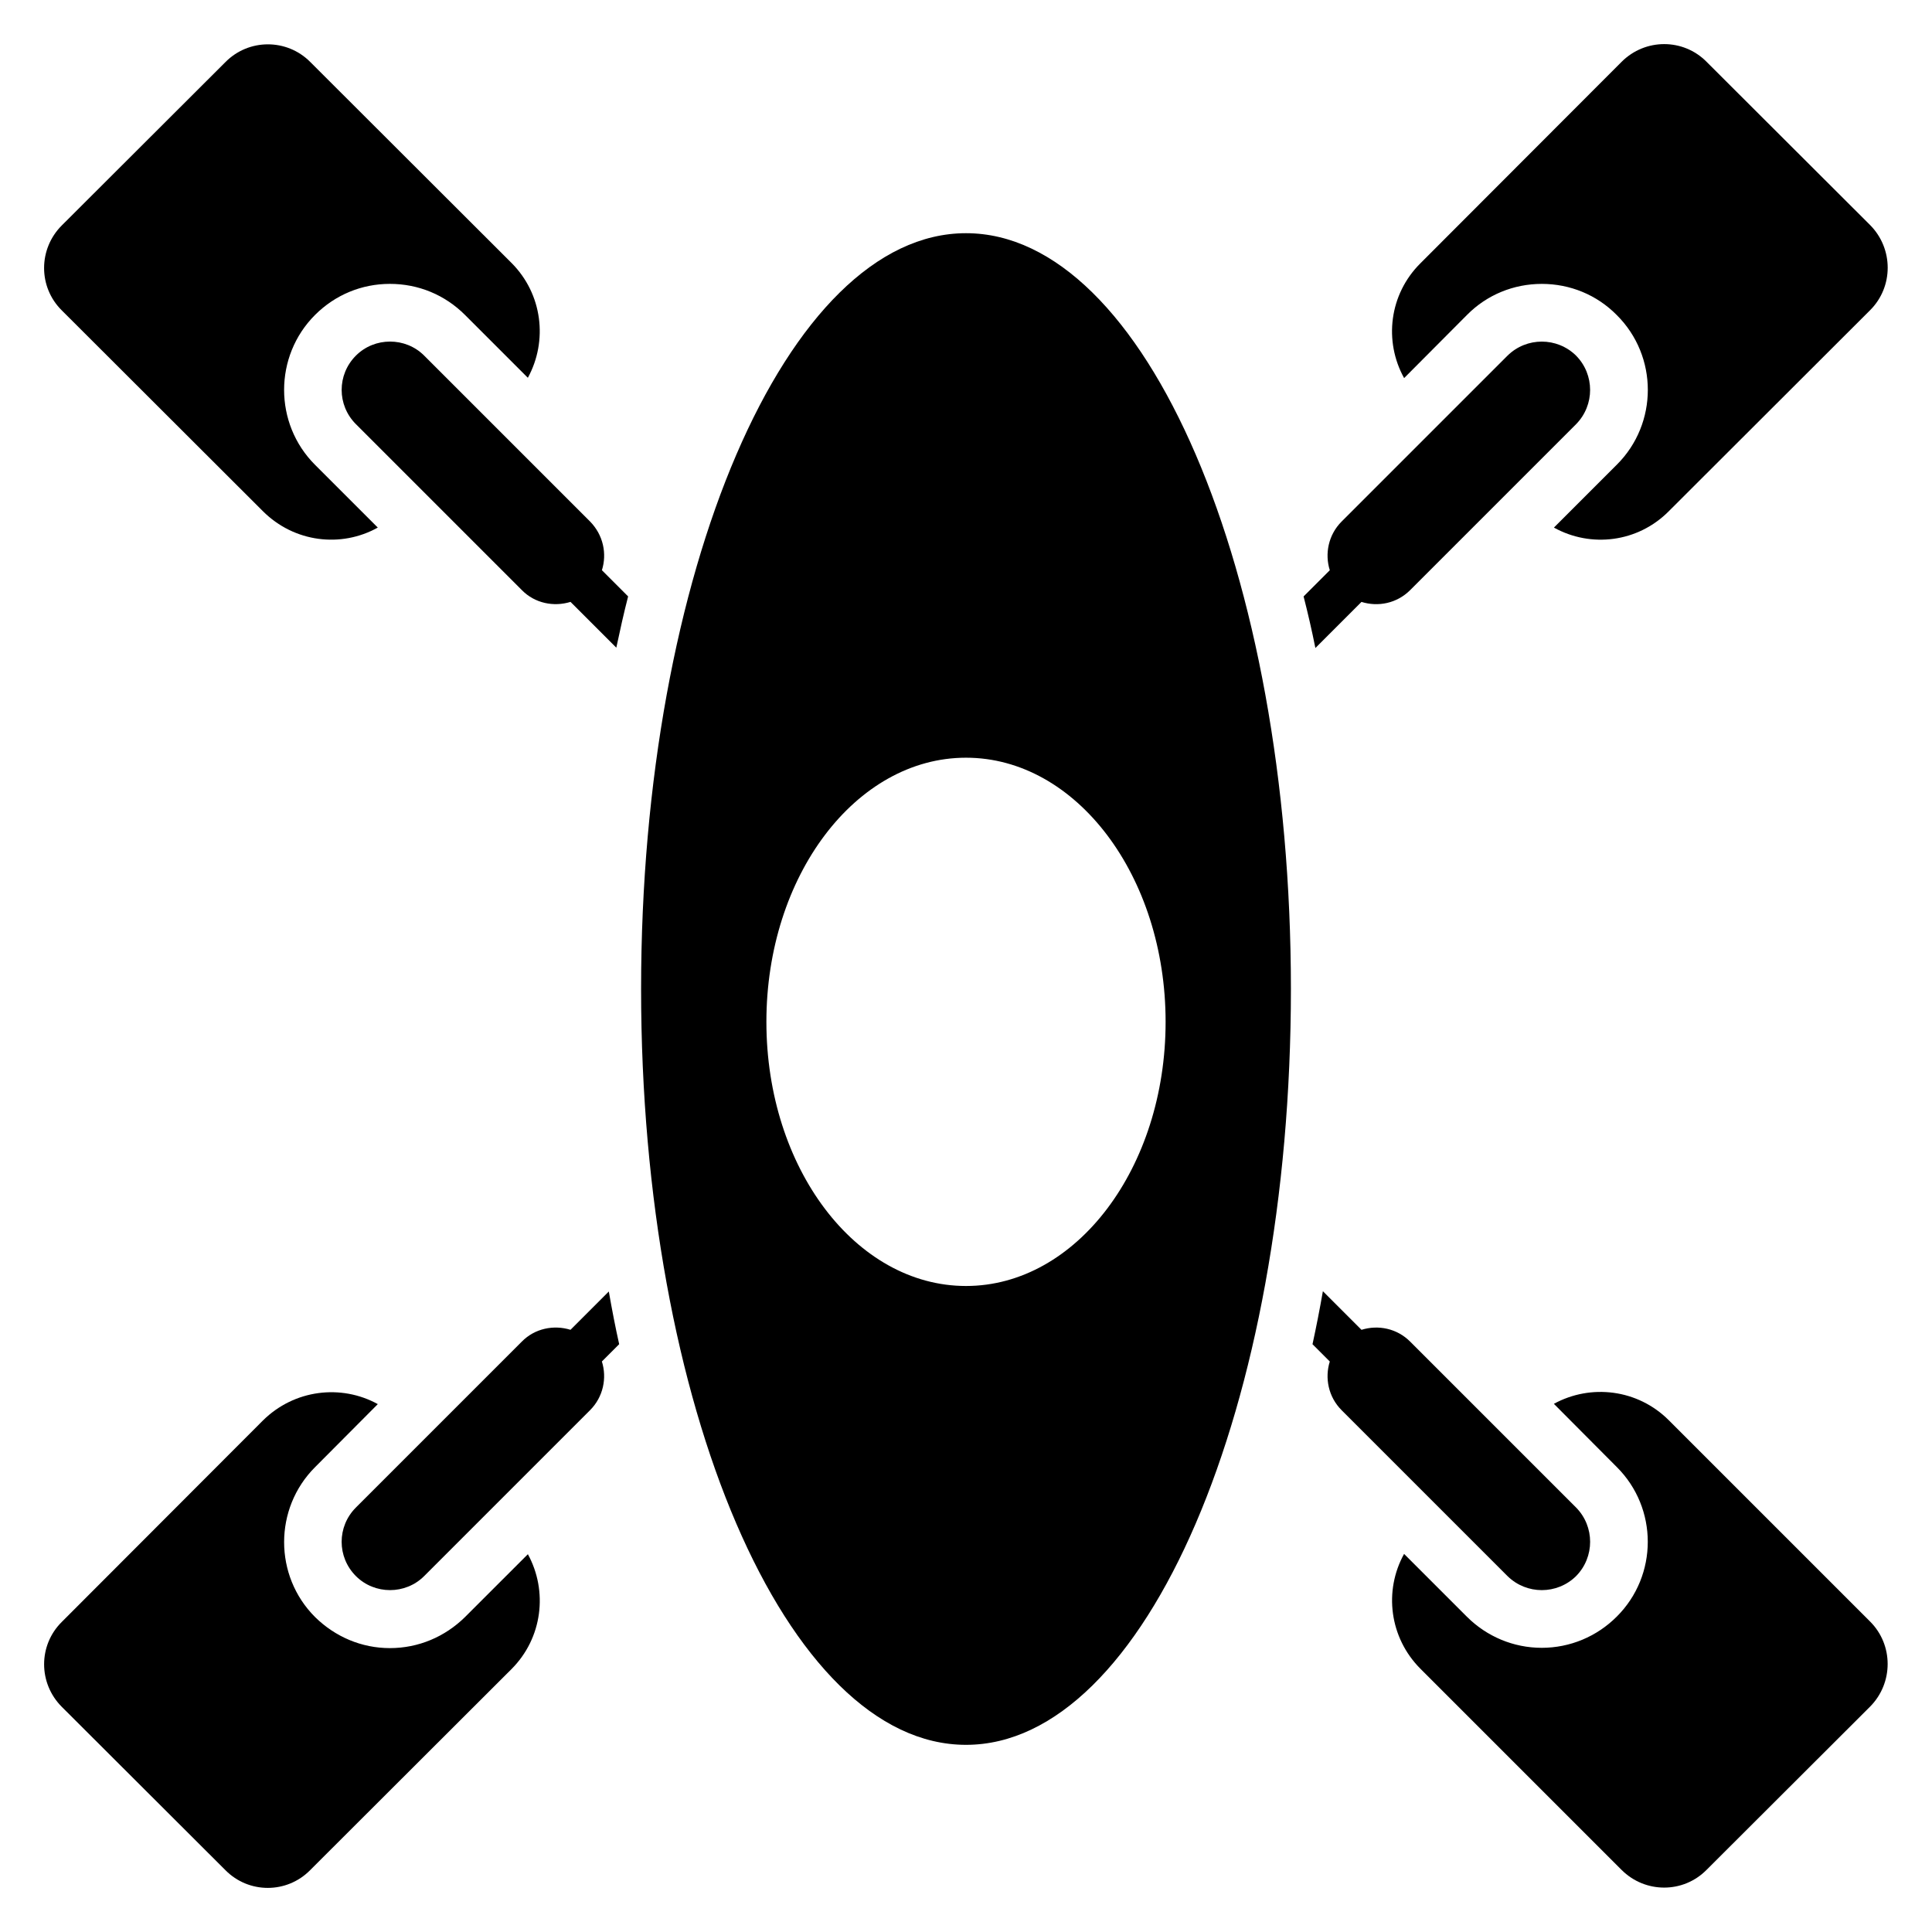 <?xml version="1.0" encoding="UTF-8"?>
<!-- Uploaded to: SVG Repo, www.svgrepo.com, Generator: SVG Repo Mixer Tools -->
<svg fill="#000000" width="800px" height="800px" version="1.1" viewBox="144 144 512 512" xmlns="http://www.w3.org/2000/svg">
 <g>
  <path d="m213.66 279.46c8.32 8.32 20.762 9.77 30.457 4.352l-16.641-16.641c-10.914-10.914-10.914-28.777 0-39.695 5.344-5.344 12.367-8.246 19.848-8.246 7.559 0 14.578 2.902 19.922 8.246l16.641 16.641c5.344-9.77 3.894-22.215-4.352-30.457l-53.359-53.281c-6.18-6.184-16.254-6.184-22.438 0.078l-43.359 43.281c-6.258 6.258-6.258 16.336 0 22.52z"/>
  <path d="m586.25 520.38c-8.246-8.246-20.688-9.695-30.457-4.352l16.641 16.719c10.992 10.914 10.992 28.777 0 39.695-5.266 5.266-12.367 8.246-19.848 8.246-7.481 0-14.578-2.977-19.848-8.246l-16.641-16.641c-5.418 9.77-3.894 22.215 4.352 30.457l53.281 53.281c6.258 6.258 16.336 6.258 22.52 0l43.359-43.281c6.184-6.258 6.184-16.336 0-22.52z"/>
  <path d="m300.38 282.21-43.969-43.969c-4.961-4.961-13.129-4.961-18.09 0-5.039 5.039-5.039 13.129 0 18.168l43.969 43.969c3.434 3.512 8.473 4.504 12.902 3.129l12.137 12.137c0.992-4.656 1.984-9.16 3.129-13.586l-6.945-6.945c1.371-4.356 0.379-9.316-3.133-12.902z"/>
  <path d="m561.68 561.68c4.961-5.039 4.961-13.129 0-18.168l-43.969-43.969c-3.512-3.512-8.473-4.504-12.902-3.129l-10.23-10.23c-0.84 4.809-1.754 9.465-2.75 14.047l4.582 4.582c-1.375 4.352-0.383 9.391 3.129 12.902l43.969 43.969c5.043 4.957 13.133 4.957 18.172-0.004z"/>
  <path d="m532.75 227.48c5.266-5.344 12.367-8.246 19.848-8.246s14.578 2.902 19.848 8.246c10.992 10.914 10.992 28.777 0 39.695l-16.641 16.641c9.77 5.418 22.215 3.969 30.457-4.352l53.359-53.281c6.184-6.184 6.184-16.258 0-22.52l-43.359-43.281c-6.184-6.258-16.258-6.258-22.52 0l-53.285 53.359c-8.32 8.246-9.77 20.688-4.352 30.457z"/>
  <path d="m267.25 572.52c-5.344 5.266-12.367 8.246-19.922 8.246-7.481 0-14.504-2.977-19.848-8.246-10.914-10.914-10.914-28.777 0-39.695l16.641-16.719c-9.695-5.344-22.137-3.894-30.457 4.352l-53.281 53.359c-6.258 6.184-6.258 16.258 0 22.52l43.359 43.281c6.184 6.258 16.258 6.258 22.441 0l53.359-53.281c8.246-8.246 9.695-20.688 4.352-30.457z"/>
  <path d="m305.34 486.26-10.152 10.152c-4.426-1.375-9.465-0.383-12.902 3.129l-43.969 43.969c-5.039 5.039-5.039 13.129 0 18.168 4.961 4.961 13.129 4.961 18.09 0l43.969-43.969c3.512-3.512 4.504-8.551 3.129-12.902l4.582-4.582c-0.992-4.426-1.906-9.156-2.746-13.965z"/>
  <path d="m492.59 315.73 12.215-12.215c4.426 1.375 9.391 0.383 12.902-3.129l43.969-43.969c4.961-5.039 4.961-13.129 0-18.168-5.039-4.961-13.129-4.961-18.168 0l-43.969 43.969c-3.512 3.512-4.504 8.551-3.129 12.902l-6.945 6.945c1.141 4.426 2.207 9.082 3.125 13.664z"/>
  <path d="m400 205.8c-47.48 0-86.105 89.695-86.105 200.3 0 110.61 38.547 200.3 86.105 200.3 47.555 0 86.105-89.695 86.105-200.3 0-110.61-38.551-200.3-86.105-200.3zm52.898 209c0 38.703-23.664 70-52.898 70s-52.898-31.297-52.898-70c0-38.625 23.664-70 52.898-70s52.898 31.375 52.898 70z"/>
 </g>
</svg>